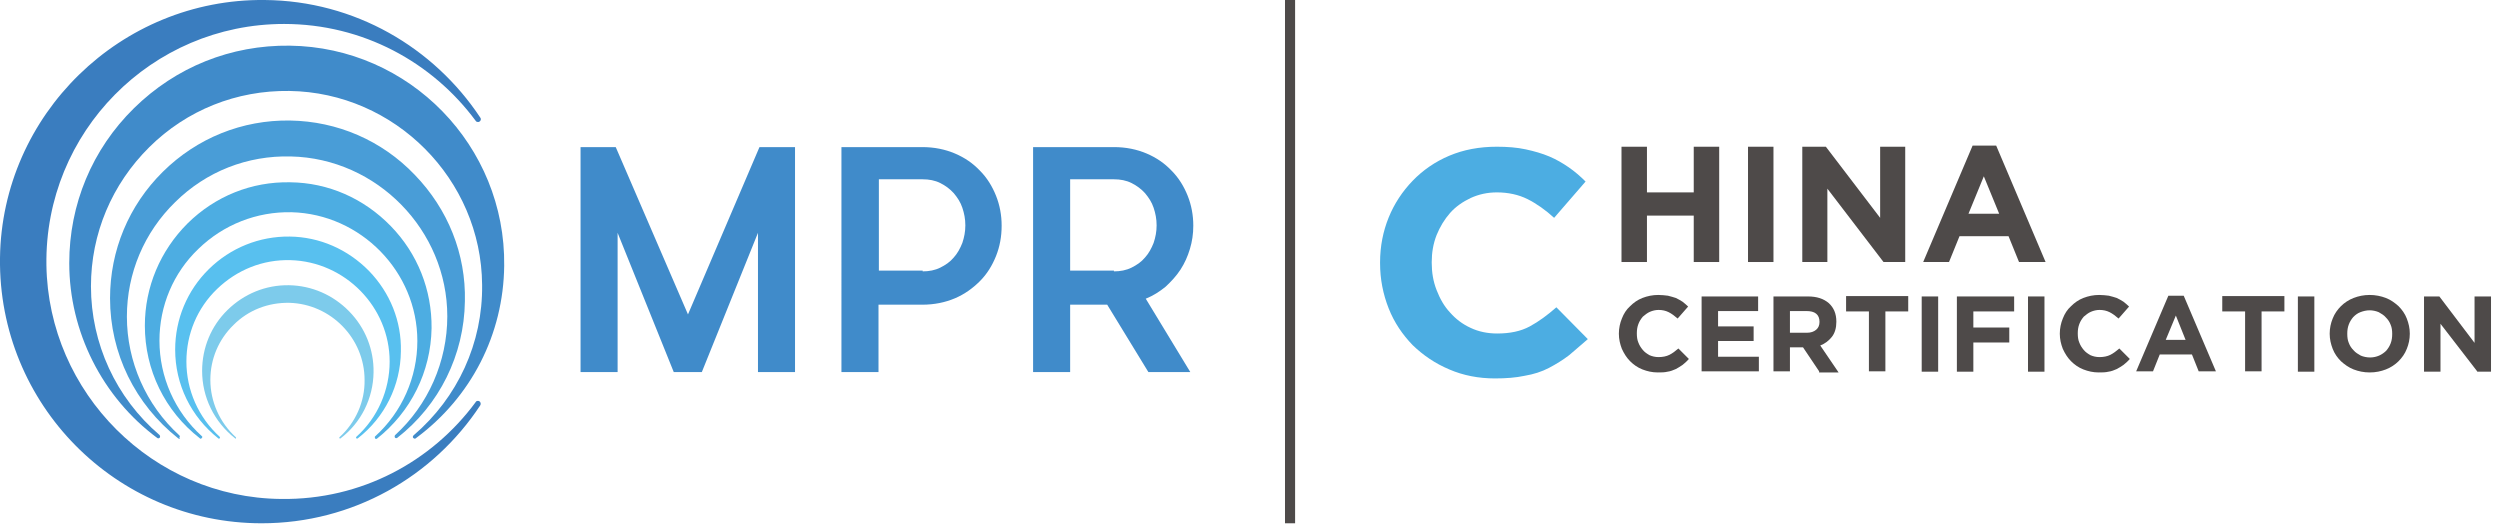 <?xml version="1.0" encoding="utf-8"?>
<!-- Generator: Adobe Illustrator 26.5.0, SVG Export Plug-In . SVG Version: 6.00 Build 0)  -->
<svg version="1.1" id="Ebene_1" xmlns="http://www.w3.org/2000/svg" xmlns:xlink="http://www.w3.org/1999/xlink" x="0px" y="0px"
	 viewBox="0 0 667.9 140" style="enable-background:new 0 0 667.9 140;" xml:space="preserve">
<style type="text/css">
	.st0{clip-path:url(#SVGID_00000073685222834137717090000016337425494665600933_);fill:#408BCA;}
	.st1{clip-path:url(#SVGID_00000073685222834137717090000016337425494665600933_);fill:#499DD7;}
	.st2{clip-path:url(#SVGID_00000073685222834137717090000016337425494665600933_);fill:#4DADE2;}
	.st3{clip-path:url(#SVGID_00000073685222834137717090000016337425494665600933_);fill:#58C0EF;}
	.st4{clip-path:url(#SVGID_00000073685222834137717090000016337425494665600933_);fill:#7DCBEB;}
	.st5{clip-path:url(#SVGID_00000073685222834137717090000016337425494665600933_);fill:#3A7DBF;}
	.st6{fill:#4E4A49;}
	.st7{fill:#4CADE2;}
</style>
<g>
	<defs>
		<rect id="SVGID_1_" y="0" width="318.8" height="139.8"/>
	</defs>
	<clipPath id="SVGID_00000133514512986335210190000011009695173389924239_">
		<use xlink:href="#SVGID_1_"  style="overflow:visible;"/>
	</clipPath>
	<path style="clip-path:url(#SVGID_00000133514512986335210190000011009695173389924239_);fill:#408BCA;" d="M110.8,117.2
		c-0.1,0-0.3-0.1-0.4-0.2c-0.2-0.2-0.1-0.5,0.1-0.7c11.8-10.1,18.5-24.7,18.3-40.2c-0.2-28.2-23.3-51.4-51.5-51.8
		c-14.1-0.2-27.4,5.1-37.4,15c-10,9.9-15.6,23.1-15.6,37.2c0,15.3,6.7,29.8,18.3,39.7c0.2,0.2,0.2,0.5,0.1,0.7
		c-0.2,0.2-0.5,0.3-0.7,0.1c-14.7-10.9-23.5-28.4-23.5-46.7c0-15.7,6.1-30.4,17.3-41.4c11.2-11,25.9-16.9,41.6-16.7
		c32,0.4,57.7,26.8,57.3,58.8c-0.2,18.3-8.8,35.1-23.5,46C111,117.2,110.9,117.2,110.8,117.2"/>
	<path style="clip-path:url(#SVGID_00000133514512986335210190000011009695173389924239_);fill:#499DD7;" d="M47.9,117.2
		c-0.1,0-0.2,0-0.3-0.1c-11.5-9.1-18.2-22.7-18.2-37.4c0-12.8,5-24.8,14.1-33.8c9.1-9,21.2-13.9,34-13.7
		c12.6,0.2,24.5,5.3,33.3,14.5c8.9,9.2,13.7,21.2,13.4,33.8c-0.2,14.3-6.8,27.7-18.1,36.5c-0.2,0.1-0.4,0.1-0.6-0.1
		c-0.1-0.2-0.1-0.4,0-0.6c8.9-8.1,14-19.7,14-31.8c0-23-18.8-42.2-41.8-42.7c-11.6-0.3-22.6,4-30.9,12.2c-8.3,8.1-12.9,19-12.9,30.6
		c0,12,5.1,23.6,14,31.7c0.2,0.2,0.2,0.4,0,0.6C48.2,117.2,48.1,117.2,47.9,117.2"/>
	<path style="clip-path:url(#SVGID_00000133514512986335210190000011009695173389924239_);fill:#4DADE2;" d="M53.6,117.2
		c-0.1,0-0.2,0-0.2-0.1C44,109.8,38.7,98.8,38.7,87c0-10.3,4.1-20,11.4-27.3c7.4-7.3,17.1-11.2,27.4-11c10.2,0.1,19.7,4.3,26.9,11.7
		c7.2,7.4,11,17.1,10.9,27.3c-0.2,11.6-5.5,22.3-14.6,29.5c-0.2,0.1-0.4,0.1-0.5-0.1c-0.1-0.2-0.1-0.4,0-0.5
		c7.2-6.5,11.3-15.8,11.3-25.5c0-18.5-15.1-33.9-33.6-34.4c-9.3-0.2-18.2,3.3-24.9,9.8C46.3,72.9,42.6,81.7,42.6,91
		c0,9.7,4.1,19,11.3,25.5c0.2,0.1,0.2,0.4,0,0.5C53.8,117.2,53.7,117.2,53.6,117.2"/>
	<path style="clip-path:url(#SVGID_00000133514512986335210190000011009695173389924239_);fill:#58C0EF;" d="M58.5,117.2
		c-0.1,0-0.1,0-0.2-0.1c-7.3-5.8-11.5-14.4-11.5-23.7c0-8.1,3.2-15.8,9-21.5c5.8-5.7,13.5-8.8,21.6-8.7c8,0.1,15.5,3.4,21.2,9.2
		c5.6,5.8,8.7,13.4,8.5,21.5c-0.1,9.1-4.3,17.6-11.5,23.2c-0.1,0.1-0.3,0.1-0.4,0c-0.1-0.1-0.1-0.3,0-0.4c5.7-5.1,8.9-12.5,8.9-20.1
		c0-14.6-11.9-26.7-26.5-27.1c-7.4-0.2-14.3,2.6-19.6,7.7c-5.3,5.1-8.2,12-8.2,19.4c0,7.6,3.2,14.9,8.9,20.1c0.1,0.1,0.1,0.3,0,0.4
		C58.6,117.2,58.5,117.2,58.5,117.2"/>
	<path style="clip-path:url(#SVGID_00000133514512986335210190000011009695173389924239_);fill:#7DCBEB;" d="M62.9,117.2
		c-0.1,0-0.1,0-0.1-0.1c-5.6-4.4-8.8-11-8.8-18c0-6.2,2.4-12,6.8-16.3c4.4-4.3,10.2-6.7,16.4-6.6c6.1,0.1,11.8,2.6,16.1,7
		c4.3,4.4,6.6,10.2,6.5,16.3c-0.1,6.9-3.3,13.4-8.8,17.6c-0.1,0.1-0.2,0.1-0.3,0c-0.1-0.1-0.1-0.2,0-0.3c4.3-3.9,6.8-9.5,6.7-15.3
		c0-11.1-9-20.3-20.1-20.6c-5.6-0.1-10.9,1.9-14.9,5.9c-4,3.9-6.2,9.1-6.2,14.7c0,5.8,2.5,11.4,6.8,15.3c0.1,0.1,0.1,0.2,0,0.3
		C63,117.2,62.9,117.2,62.9,117.2"/>
	<polygon style="clip-path:url(#SVGID_00000133514512986335210190000011009695173389924239_);fill:#408BCA;" points="212.4,99.4 
		202.5,99.4 202.5,62.2 187.5,99.4 180,99.4 165,62.2 165,99.4 155.1,99.4 155.1,39.3 164.5,39.3 183.8,84 202.9,39.3 212.4,39.3 	
		"/>
	<path style="clip-path:url(#SVGID_00000133514512986335210190000011009695173389924239_);fill:#408BCA;" d="M224.9,39.3h21.5
		c3.2,0,6.1,0.6,8.7,1.7c2.6,1.1,4.8,2.6,6.7,4.6c1.9,1.9,3.3,4.2,4.3,6.7c1,2.5,1.5,5.2,1.5,8c0,2.9-0.5,5.6-1.5,8.1
		c-1,2.5-2.4,4.8-4.3,6.7c-1.9,1.9-4.1,3.5-6.7,4.6c-2.6,1.1-5.5,1.7-8.7,1.7h-11.7v18h-9.9V39.3z M246.5,72.5c1.7,0,3.3-0.3,4.7-1
		c1.4-0.7,2.6-1.5,3.6-2.7c1-1.1,1.7-2.4,2.3-3.9c0.5-1.5,0.8-3,0.8-4.7c0-1.7-0.3-3.2-0.8-4.7c-0.5-1.5-1.3-2.7-2.3-3.9
		c-1-1.1-2.2-2-3.6-2.7c-1.4-0.7-3-1-4.7-1h-11.7v24.4H246.5z"/>
	<path style="clip-path:url(#SVGID_00000133514512986335210190000011009695173389924239_);fill:#408BCA;" d="M276.1,39.3h21.5
		c3.2,0,6.1,0.6,8.7,1.7c2.6,1.1,4.8,2.6,6.7,4.6c1.9,1.9,3.3,4.2,4.3,6.7c1,2.5,1.5,5.2,1.5,8c0,2.2-0.3,4.2-0.9,6.2
		c-0.6,2-1.4,3.8-2.5,5.5c-1.1,1.7-2.5,3.2-4,4.6c-1.6,1.3-3.3,2.4-5.3,3.2l11.9,19.6h-11.2l-11-18h-9.9v18h-9.9V39.3z M297.6,72.5
		c1.7,0,3.3-0.3,4.7-1c1.4-0.7,2.6-1.5,3.6-2.7c1-1.1,1.7-2.4,2.3-3.9c0.5-1.5,0.8-3,0.8-4.7c0-1.7-0.3-3.2-0.8-4.7
		c-0.5-1.5-1.3-2.7-2.3-3.9c-1-1.1-2.2-2-3.6-2.7c-1.4-0.7-3-1-4.7-1h-11.7v24.4H297.6z"/>
	<path style="clip-path:url(#SVGID_00000133514512986335210190000011009695173389924239_);fill:#3A7DBF;" d="M127.1,107.4
		c-11.7,15.9-30.6,26.2-52,25.9C40.9,133,12.9,105,12.4,70.8C11.9,35.3,40.5,6.4,75.9,6.4c21,0,39.6,10.2,51.2,25.9
		c0.1,0.2,0.4,0.3,0.6,0.3c0.6,0,1-0.7,0.6-1.2C115.9,12.7,94.8,0.2,70.7,0C32.3-0.4,0.5,30.6,0,68.9c-0.5,39.1,31,70.9,69.9,70.9
		c24.4,0,45.9-12.5,58.4-31.5c0.3-0.5,0-1.2-0.6-1.2C127.4,107.1,127.2,107.2,127.1,107.4"/>
</g>
<rect x="343.3" y="-0.2" class="st6" width="2.7" height="140"/>
<g>
	<path class="st6" d="M452.5,70V57.6H440V70h-6.8V39.2h6.8v12.2h12.5V39.2h6.8V70H452.5z"/>
	<path class="st6" d="M467,70V39.2h6.8V70H467z"/>
	<path class="st6" d="M503.2,70l-15-19.6V70h-6.7V39.2h6.3l14.5,19v-19h6.7V70H503.2z"/>
	<path class="st6" d="M539.4,70l-2.8-6.9h-13.1l-2.8,6.9h-6.9L527,38.9h6.3L546.5,70H539.4z M530,47.1l-4.1,10h8.2L530,47.1z"/>
</g>
<g>
	<path class="st6" d="M449.5,97.5c-0.6,0.4-1.2,0.8-1.8,1.1c-0.7,0.3-1.4,0.6-2.2,0.7c-0.8,0.2-1.7,0.2-2.6,0.2
		c-1.5,0-2.8-0.3-4.1-0.8c-1.3-0.5-2.4-1.3-3.3-2.2s-1.6-2-2.2-3.3c-0.5-1.3-0.8-2.6-0.8-4v-0.1c0-1.4,0.3-2.8,0.8-4
		c0.5-1.3,1.2-2.4,2.2-3.3c0.9-0.9,2-1.7,3.3-2.2c1.3-0.5,2.7-0.8,4.2-0.8c0.9,0,1.8,0.1,2.6,0.2c0.8,0.2,1.5,0.4,2.1,0.6
		c0.6,0.3,1.2,0.6,1.8,1c0.5,0.4,1,0.8,1.5,1.3l-2.8,3.2c-0.8-0.7-1.6-1.3-2.4-1.7c-0.8-0.4-1.7-0.6-2.7-0.6c-0.8,0-1.6,0.2-2.3,0.5
		c-0.7,0.3-1.3,0.8-1.9,1.3c-0.5,0.6-0.9,1.2-1.2,2c-0.3,0.8-0.4,1.6-0.4,2.4v0.1c0,0.9,0.1,1.7,0.4,2.4c0.3,0.8,0.7,1.4,1.2,2
		c0.5,0.6,1.1,1,1.8,1.4c0.7,0.3,1.5,0.5,2.4,0.5c1.1,0,2.1-0.2,2.9-0.6s1.6-1,2.4-1.7l2.8,2.8C450.6,96.6,450,97.1,449.5,97.5z"/>
	<path class="st6" d="M454.6,99.2V79.2h15.1v3.9H459v4.1h9.5v3.9H459v4.2h10.9v3.9H454.6z"/>
	<path class="st6" d="M486,99.2l-4.3-6.4h-3.5v6.4h-4.4V79.2h9.2c2.4,0,4.2,0.6,5.6,1.8c1.3,1.2,2,2.8,2,4.9v0.1c0,1.6-0.4,3-1.2,4
		c-0.8,1-1.8,1.8-3.1,2.3l4.9,7.2H486z M486.1,86c0-1-0.3-1.7-0.9-2.2c-0.6-0.5-1.5-0.7-2.6-0.7h-4.4v5.8h4.5c1.1,0,1.9-0.3,2.5-0.8
		C485.8,87.6,486.1,86.9,486.1,86L486.1,86z"/>
	<path class="st6" d="M503.7,83.2v16h-4.4v-16h-6.1v-4.1h16.6v4.1H503.7z"/>
	<path class="st6" d="M513.4,99.2V79.2h4.4v20.1H513.4z"/>
	<path class="st6" d="M527.2,83.2v4.3h9.6v4h-9.6v7.8h-4.4V79.2h15.3v4H527.2z"/>
	<path class="st6" d="M541.8,99.2V79.2h4.4v20.1H541.8z"/>
	<path class="st6" d="M567.3,97.5c-0.6,0.4-1.2,0.8-1.8,1.1c-0.7,0.3-1.4,0.6-2.2,0.7c-0.8,0.2-1.7,0.2-2.6,0.2
		c-1.5,0-2.8-0.3-4.1-0.8c-1.3-0.5-2.4-1.3-3.3-2.2s-1.6-2-2.2-3.3c-0.5-1.3-0.8-2.6-0.8-4v-0.1c0-1.4,0.3-2.8,0.8-4
		c0.5-1.3,1.2-2.4,2.2-3.3c0.9-0.9,2-1.7,3.3-2.2c1.3-0.5,2.7-0.8,4.2-0.8c0.9,0,1.8,0.1,2.6,0.2c0.8,0.2,1.5,0.4,2.1,0.6
		c0.6,0.3,1.2,0.6,1.8,1c0.5,0.4,1,0.8,1.5,1.3l-2.8,3.2c-0.8-0.7-1.6-1.3-2.4-1.7c-0.8-0.4-1.7-0.6-2.7-0.6c-0.8,0-1.6,0.2-2.3,0.5
		c-0.7,0.3-1.3,0.8-1.9,1.3c-0.5,0.6-0.9,1.2-1.2,2c-0.3,0.8-0.4,1.6-0.4,2.4v0.1c0,0.9,0.1,1.7,0.4,2.4c0.3,0.8,0.7,1.4,1.2,2
		c0.5,0.6,1.1,1,1.8,1.4c0.7,0.3,1.5,0.5,2.4,0.5c1.1,0,2.1-0.2,2.9-0.6s1.6-1,2.4-1.7l2.8,2.8C568.4,96.6,567.8,97.1,567.3,97.5z"
		/>
	<path class="st6" d="M587.4,99.2l-1.8-4.5H577l-1.8,4.5h-4.5l8.6-20.2h4.1l8.6,20.2H587.4z M581.3,84.3l-2.7,6.5h5.3L581.3,84.3z"
		/>
	<path class="st6" d="M604.2,83.2v16h-4.4v-16h-6.1v-4.1h16.6v4.1H604.2z"/>
	<path class="st6" d="M613.9,99.2V79.2h4.4v20.1H613.9z"/>
	<path class="st6" d="M643,93.2c-0.5,1.3-1.3,2.4-2.2,3.3c-0.9,0.9-2.1,1.7-3.4,2.2c-1.3,0.5-2.7,0.8-4.3,0.8s-3-0.3-4.3-0.8
		s-2.4-1.3-3.4-2.2c-0.9-0.9-1.7-2-2.2-3.3c-0.5-1.3-0.8-2.6-0.8-4v-0.1c0-1.4,0.3-2.8,0.8-4c0.5-1.3,1.3-2.4,2.2-3.3
		c0.9-0.9,2.1-1.7,3.4-2.2c1.3-0.5,2.7-0.8,4.3-0.8c1.5,0,3,0.3,4.3,0.8c1.3,0.5,2.4,1.3,3.4,2.2c0.9,0.9,1.7,2,2.2,3.3
		c0.5,1.3,0.8,2.6,0.8,4v0.1C643.8,90.6,643.5,92,643,93.2z M639.1,89.2c0-0.9-0.1-1.7-0.4-2.4c-0.3-0.8-0.7-1.4-1.3-2
		c-0.5-0.6-1.2-1-1.9-1.4c-0.7-0.3-1.6-0.5-2.4-0.5c-0.9,0-1.7,0.2-2.5,0.5s-1.4,0.8-1.9,1.3c-0.5,0.6-0.9,1.2-1.2,2
		c-0.3,0.8-0.4,1.6-0.4,2.4v0.1c0,0.9,0.1,1.7,0.4,2.4c0.3,0.8,0.7,1.4,1.3,2c0.5,0.6,1.2,1,1.9,1.4c0.7,0.3,1.6,0.5,2.5,0.5
		c0.9,0,1.7-0.2,2.4-0.5c0.7-0.3,1.4-0.8,1.9-1.3c0.5-0.6,0.9-1.2,1.2-2C639,90.9,639.1,90.1,639.1,89.2L639.1,89.2z"/>
	<path class="st6" d="M661.8,99.2L652,86.5v12.8h-4.4V79.2h4.1l9.4,12.4V79.2h4.4v20.1H661.8z"/>
</g>
<g>
	<path class="st7" d="M419.2,94.9c-1.7,1.3-3.5,2.4-5.4,3.4s-4.1,1.7-6.5,2.1c-2.3,0.5-5,0.7-7.9,0.7c-4.4,0-8.5-0.8-12.2-2.4
		c-3.8-1.6-7-3.8-9.8-6.5c-2.7-2.8-4.9-6-6.4-9.8c-1.5-3.8-2.3-7.8-2.3-12.1v-0.2c0-4.3,0.8-8.3,2.3-12c1.5-3.7,3.7-7,6.4-9.8
		s6-5.1,9.8-6.7c3.8-1.6,8-2.4,12.7-2.4c2.8,0,5.4,0.2,7.7,0.7c2.3,0.5,4.4,1.1,6.3,1.9c1.9,0.8,3.6,1.8,5.2,2.9
		c1.6,1.1,3.1,2.4,4.5,3.8l-8.4,9.7c-2.3-2.1-4.7-3.8-7.1-5c-2.4-1.2-5.2-1.8-8.2-1.8c-2.5,0-4.8,0.5-7,1.5c-2.1,1-4,2.3-5.5,4
		c-1.5,1.7-2.7,3.7-3.6,5.9c-0.9,2.3-1.3,4.7-1.3,7.2v0.2c0,2.6,0.4,5,1.3,7.3c0.9,2.3,2,4.3,3.6,6c1.5,1.7,3.3,3.1,5.5,4.1
		c2.1,1,4.5,1.5,7.1,1.5c3.4,0,6.3-0.6,8.7-1.9c2.4-1.3,4.7-3,7.1-5.1l8.4,8.5C422.4,92.1,420.8,93.6,419.2,94.9z"/>
</g>
</svg>
